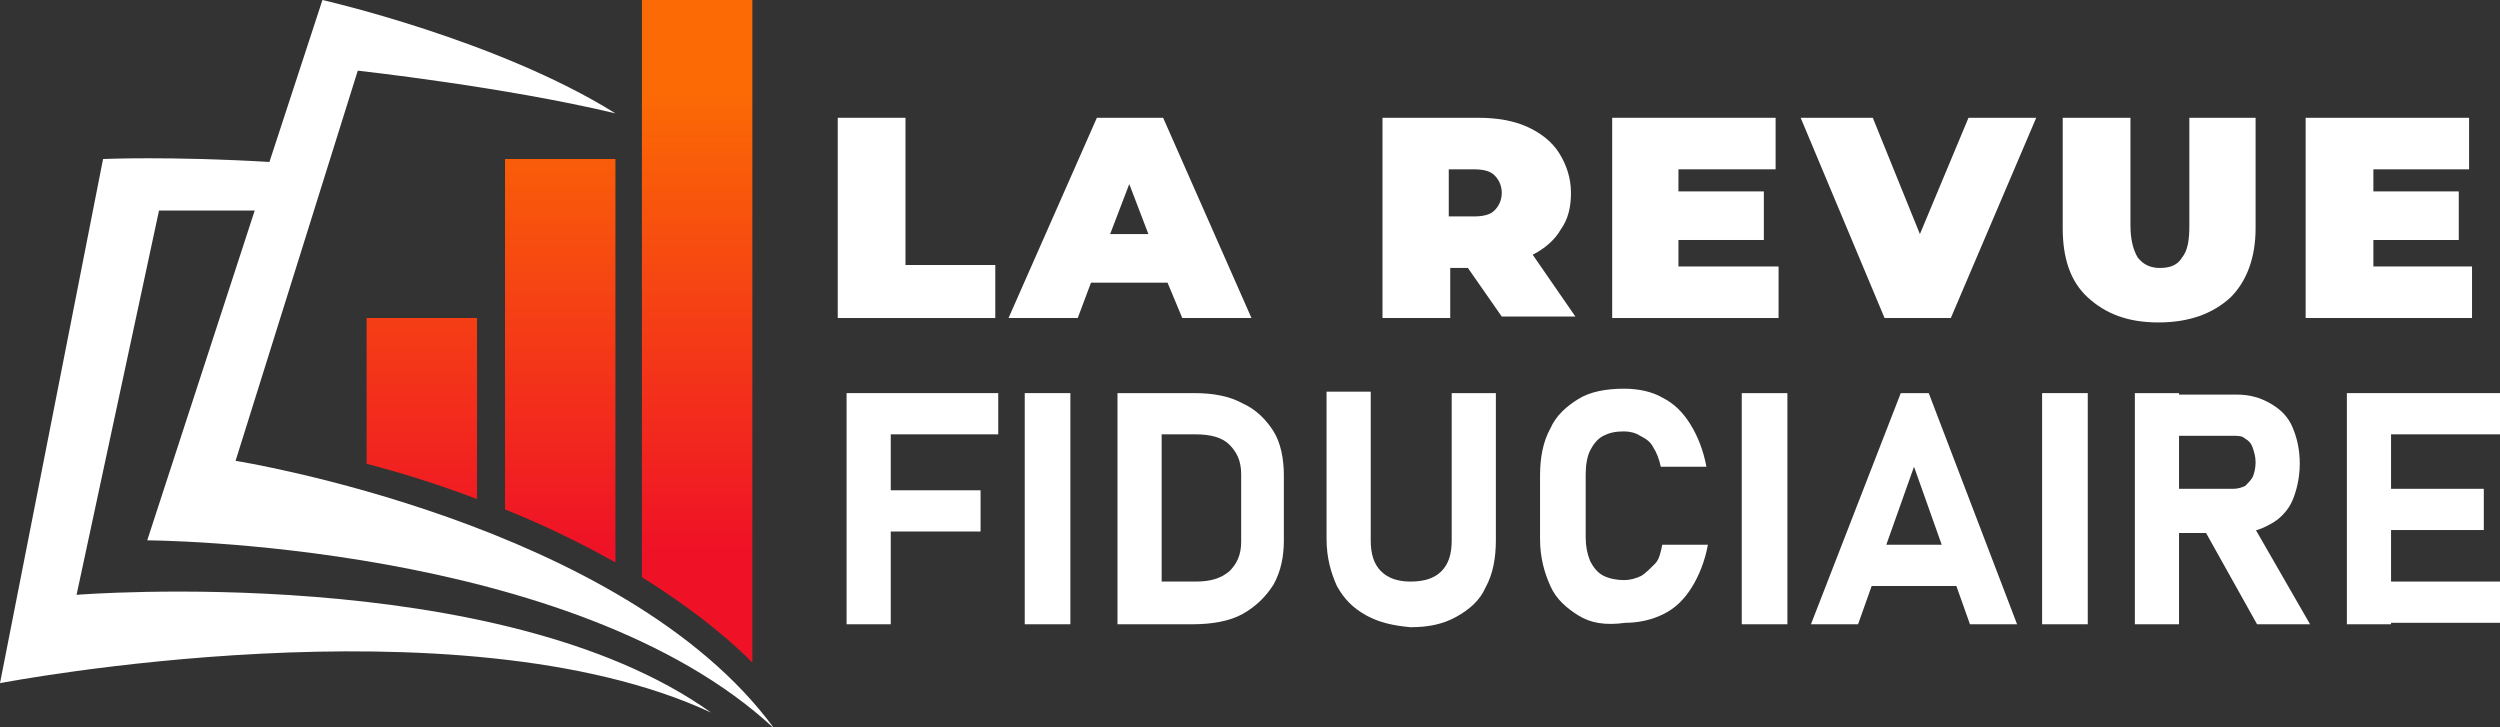 <?xml version="1.0" encoding="utf-8"?>
<!-- Generator: Adobe Illustrator 24.1.0, SVG Export Plug-In . SVG Version: 6.00 Build 0)  -->
<svg version="1.1" id="Layer_1" xmlns="http://www.w3.org/2000/svg" xmlns:xlink="http://www.w3.org/1999/xlink" x="0px" y="0px"
	 width="169.8px" height="49.4px" viewBox="0 0 169.8 49.4" style="enable-background:new 0 0 169.8 49.4;" xml:space="preserve">
<rect x="0" y="0" width="169.8" height="49.4" fill="#333333" stroke="none"/>
<style type="text/css">
	.st0{fill:#FFFFFF;}
	.st1{fill:url(#SVGID_1_);}
	.st2{fill:url(#SVGID_2_);}
	.st3{fill:url(#SVGID_3_);}
</style>
<g>
	<g>
		<path class="st0" d="M56.9,8h4.6v10h6.1v3.6H56.9V8z"/>
		<path class="st0" d="M79.3,19.2h-5.2l-0.9,2.4h-4.7L74.5,8H79L85,21.6h-4.7L79.3,19.2z M78,15.9l-1.3-3.4l-1.3,3.4H78z"/>
		<path class="st0" d="M99.7,18.2h-1.2v3.4h-4.6V8h6.5c1.3,0,2.4,0.2,3.3,0.6c0.9,0.4,1.7,1,2.2,1.8c0.5,0.8,0.8,1.7,0.8,2.7
			c0,1-0.2,1.8-0.7,2.5c-0.4,0.7-1.1,1.3-1.9,1.7l2.9,4.2H102L99.7,18.2z M101.5,11.9c-0.3-0.3-0.8-0.4-1.4-0.4h-1.7v3.2h1.7
			c0.6,0,1.1-0.1,1.4-0.4c0.3-0.3,0.5-0.7,0.5-1.2C102,12.6,101.8,12.2,101.5,11.9z"/>
		<path class="st0" d="M120.8,18.1v3.5h-11.3V8h11.1v3.5H114V13h5.8v3.3H114v1.8H120.8z"/>
		<path class="st0" d="M138.3,8l-5.8,13.6H128L122.3,8h4.9l3.2,7.9l3.3-7.9H138.3z"/>
		<path class="st0" d="M141.8,20.2c-1.2-1.1-1.7-2.7-1.7-4.7V8h4.6v7.3c0,1,0.2,1.7,0.5,2.2c0.4,0.5,0.9,0.7,1.5,0.7
			c0.7,0,1.2-0.2,1.5-0.7c0.4-0.5,0.5-1.2,0.5-2.2V8h4.5v7.5c0,2-0.6,3.6-1.7,4.7c-1.2,1.1-2.8,1.7-4.9,1.7S143,21.3,141.8,20.2z"/>
		<path class="st0" d="M167.9,18.1v3.5h-11.3V8h11.1v3.5h-6.5V13h5.8v3.3h-5.8v1.8H167.9z"/>
		<path class="st0" d="M57.5,26.7h3v15.7h-3V26.7z M58.6,26.7h9.2v2.8h-9.2V26.7z M58.6,33.3h8v2.8h-8V33.3z"/>
		<path class="st0" d="M72.7,42.4h-3.1V26.7h3.1V42.4z"/>
		<path class="st0" d="M75.9,26.7h3v15.7h-3V26.7z M77.4,39.5h3.8c1,0,1.7-0.2,2.3-0.7c0.5-0.5,0.8-1.1,0.8-2v-4.6
			c0-0.9-0.3-1.5-0.8-2c-0.5-0.5-1.3-0.7-2.3-0.7h-3.8v-2.8h3.7c1.3,0,2.4,0.2,3.3,0.7c0.9,0.4,1.6,1.1,2.1,1.9
			c0.5,0.8,0.7,1.9,0.7,3v4.4c0,1.1-0.2,2.1-0.7,3c-0.5,0.8-1.2,1.5-2.1,2s-2.1,0.7-3.4,0.7h-3.7V39.5z"/>
		<path class="st0" d="M92.8,41.8c-0.9-0.5-1.5-1.1-2-2c-0.4-0.9-0.7-1.9-0.7-3.2v-10h3v10.1c0,0.9,0.2,1.6,0.7,2.1
			c0.5,0.5,1.2,0.7,2,0.7c0.9,0,1.6-0.2,2.1-0.7s0.7-1.2,0.7-2.1V26.7h3v10c0,1.2-0.2,2.3-0.7,3.2c-0.4,0.9-1.1,1.5-2,2
			s-1.9,0.7-3.1,0.7C94.7,42.5,93.7,42.3,92.8,41.8z"/>
		<path class="st0" d="M107.2,41.8c-0.8-0.5-1.5-1.1-1.9-2c-0.4-0.9-0.7-1.9-0.7-3.2v-4.3c0-1.2,0.2-2.3,0.7-3.2
			c0.4-0.9,1.1-1.5,1.9-2c0.8-0.5,1.9-0.7,3.1-0.7c1,0,1.9,0.2,2.6,0.6c0.8,0.4,1.4,1,1.9,1.8s0.9,1.8,1.1,2.9h-3.1
			c-0.1-0.5-0.3-1-0.5-1.3c-0.2-0.4-0.5-0.6-0.9-0.8c-0.3-0.2-0.7-0.3-1.1-0.3c-0.6,0-1,0.1-1.4,0.3s-0.7,0.6-0.9,1
			c-0.2,0.4-0.3,1-0.3,1.6v4.3c0,0.6,0.1,1.1,0.3,1.6c0.2,0.4,0.5,0.8,0.9,1s0.9,0.3,1.4,0.3c0.4,0,0.8-0.1,1.2-0.3
			c0.3-0.2,0.6-0.5,0.9-0.8s0.4-0.8,0.5-1.3h3.1c-0.2,1.1-0.6,2.1-1.1,2.9s-1.1,1.4-1.9,1.8c-0.8,0.4-1.7,0.6-2.6,0.6
			C109,42.5,108,42.3,107.2,41.8z"/>
		<path class="st0" d="M121.4,42.4h-3.1V26.7h3.1V42.4z"/>
		<path class="st0" d="M129.1,26.7h1.9l6,15.7h-3.2l-3.8-10.7l-3.8,10.7h-3.2L129.1,26.7z M126,37h8.2v2.8H126V37z"/>
		<path class="st0" d="M141.8,42.4h-3.1V26.7h3.1V42.4z"/>
		<path class="st0" d="M145,26.7h3v15.7h-3V26.7z M146.2,33.2h5.5c0.3,0,0.6-0.1,0.8-0.2c0.2-0.2,0.4-0.4,0.5-0.6s0.2-0.6,0.2-1
			c0-0.4-0.1-0.7-0.2-1s-0.3-0.5-0.5-0.6c-0.2-0.2-0.5-0.2-0.8-0.2h-5.5v-2.8h5.7c0.9,0,1.6,0.2,2.3,0.6s1.2,0.9,1.5,1.6
			s0.5,1.5,0.5,2.5c0,0.9-0.2,1.8-0.5,2.5s-0.9,1.3-1.5,1.6c-0.7,0.4-1.4,0.6-2.3,0.6h-5.7V33.2z M149.5,35.6l3.2-0.5l4.2,7.3h-3.6
			L149.5,35.6z"/>
		<path class="st0" d="M159.4,26.7h3v15.7h-3V26.7z M160.5,26.7h9.4v2.8h-9.4V26.7z M160.5,33.2h8.2V36h-8.2V33.2z M160.5,39.5h9.4
			v2.8h-9.4V39.5z"/>
	</g>
</g>
<g>
	<linearGradient id="SVGID_1_" gradientUnits="userSpaceOnUse" x1="38.036" y1="6.272" x2="38.036" y2="37.245">
		<stop  offset="0" style="stop-color:#FB6A04"/>
		<stop  offset="1" style="stop-color:#EF1226"/>
	</linearGradient>
	<path class="st1" d="M34.3,34.6V10.8h7.5v27.4C39.3,36.8,36.8,35.6,34.3,34.6z"/>
	<linearGradient id="SVGID_2_" gradientUnits="userSpaceOnUse" x1="47.362" y1="6.272" x2="47.362" y2="37.245">
		<stop  offset="0" style="stop-color:#FB6A04"/>
		<stop  offset="1" style="stop-color:#EF1226"/>
	</linearGradient>
	<path class="st2" d="M43.6,39.2V0h7.5v45C48.9,42.8,46.3,40.9,43.6,39.2z"/>
	<linearGradient id="SVGID_3_" gradientUnits="userSpaceOnUse" x1="28.71" y1="6.272" x2="28.71" y2="37.245">
		<stop  offset="0" style="stop-color:#FB6A04"/>
		<stop  offset="1" style="stop-color:#EF1226"/>
	</linearGradient>
	<path class="st3" d="M24.9,31.5v-9.9h7.5v12.3C29.8,32.9,27.2,32.1,24.9,31.5z"/>
	<path class="st0" d="M5.2,40.4l5.6-26.1l6.5,0L10,36.7c0,0,29,0.1,42.6,12.8C42.4,35.5,16,31.3,16,31.3l8.3-26.5
		c0,0,10,1.1,17.5,2.9c-8-5-19.9-7.7-19.9-7.7l-3.6,11C11.5,10.6,7,10.8,7,10.8L0,46.4c0,0,31.1-6,48.3,2
		C33.9,38.1,5.2,40.4,5.2,40.4z"/>
</g>
</svg>
